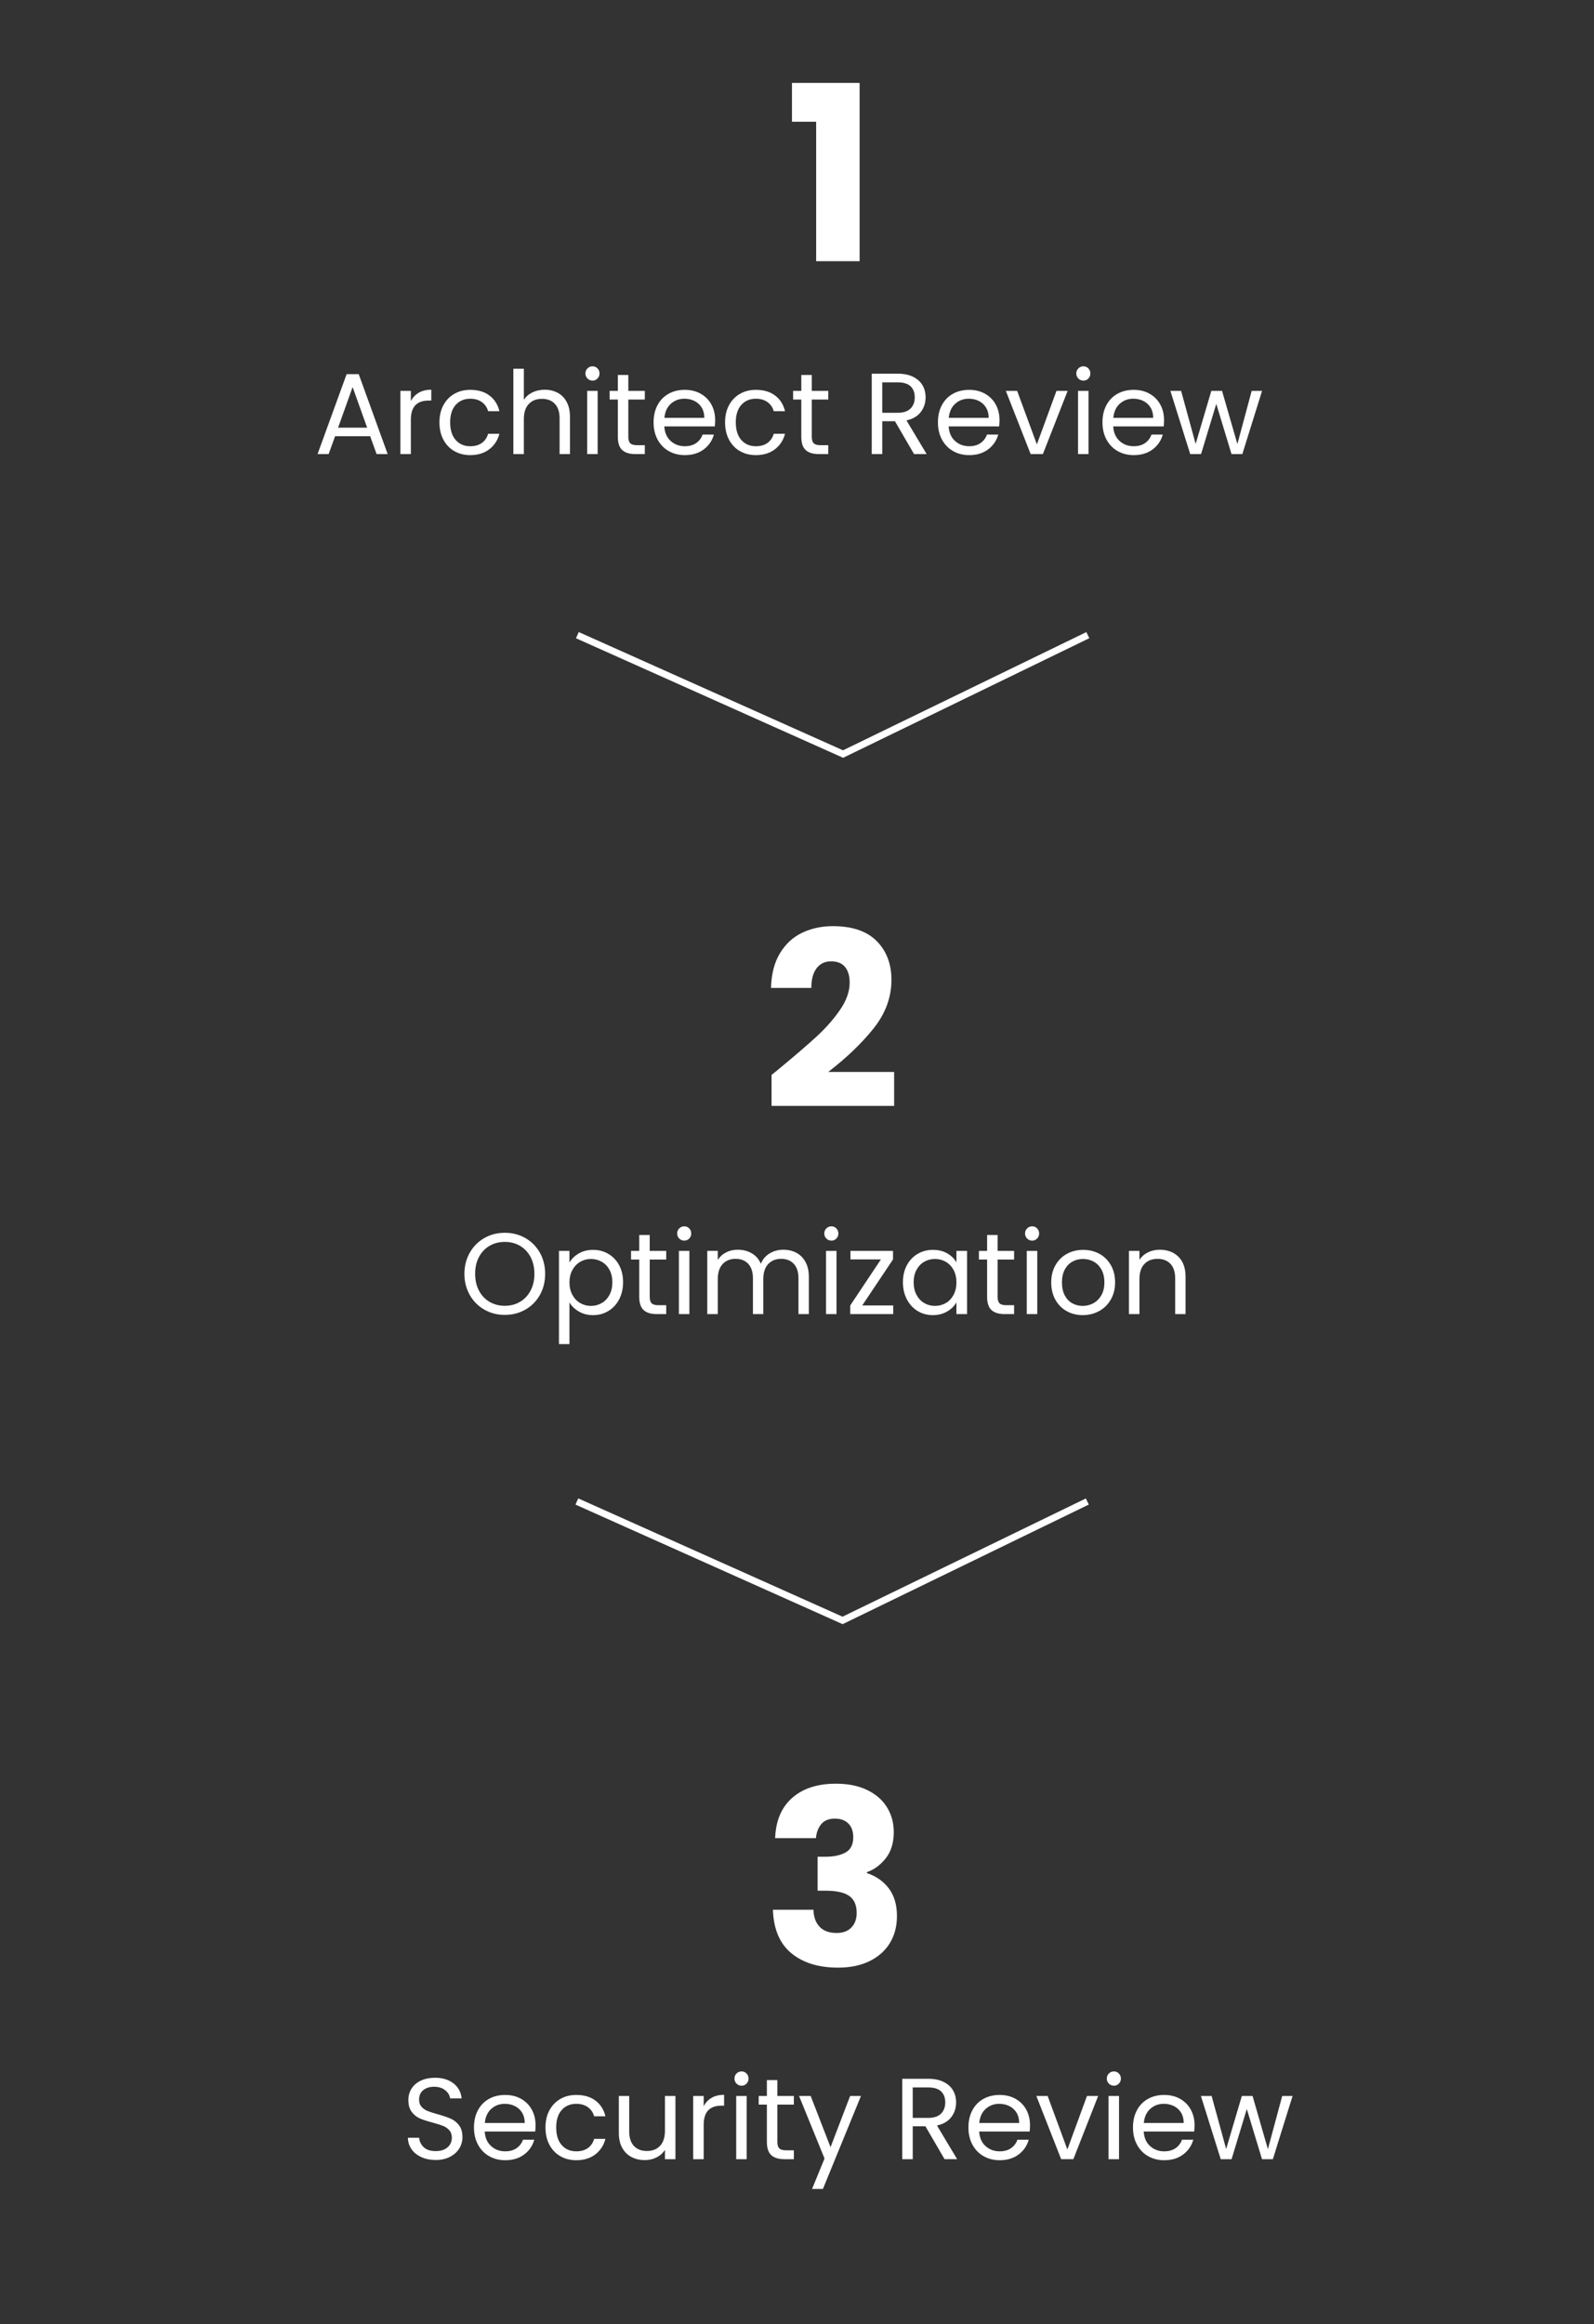 <svg xmlns="http://www.w3.org/2000/svg" xmlns:xlink="http://www.w3.org/1999/xlink" id="Layer_1" x="0px" y="0px" width="235px" height="342.576px" viewBox="0 0 235 342.576" xml:space="preserve"><rect x="0" y="0" width="235" height="342.576" fill="#333333" stroke="none"/> <g> <path fill="#FFFFFF" d="M116.759,17.942v-5.725h9.972v26.28h-6.407V17.942H116.759z"></path> </g> <g> <path fill="#FFFFFF" d="M114.861,157.531c2.352-1.944,4.206-3.54,5.562-4.788c1.354-1.248,2.502-2.557,3.438-3.925 c0.938-1.367,1.404-2.699,1.404-3.995c0-0.983-0.229-1.751-0.685-2.305c-0.457-0.552-1.144-0.828-2.052-0.828 c-0.913,0-1.629,0.343-2.145,1.026c-0.516,0.683-0.771,1.649-0.771,2.897h-5.94c0.048-2.04,0.486-3.744,1.314-5.112 c0.828-1.367,1.92-2.376,3.277-3.023c1.355-0.647,2.861-0.972,4.52-0.972c2.854,0,5.01,0.731,6.462,2.195 c1.45,1.464,2.178,3.373,2.178,5.725c0,2.567-0.876,4.949-2.628,7.146c-1.752,2.195-3.984,4.338-6.695,6.426h9.719v5.004h-18.071 v-4.571C114.56,157.783,114.932,157.483,114.861,157.531z"></path> </g> <g> <path fill="#FFFFFF" d="M116.793,264.988c1.584-1.394,3.729-2.088,6.441-2.088c1.803,0,3.344,0.312,4.627,0.937 s2.258,1.477,2.916,2.557c0.66,1.079,0.99,2.292,0.99,3.636c0,1.584-0.396,2.875-1.188,3.871c-0.792,0.995-1.718,1.674-2.772,2.032 v0.146c1.369,0.455,2.448,1.211,3.24,2.269s1.188,2.412,1.188,4.067c0,1.488-0.342,2.803-1.022,3.941 c-0.687,1.141-1.683,2.033-2.987,2.682c-1.309,0.648-2.861,0.974-4.662,0.974c-2.879,0-5.179-0.708-6.895-2.124 s-2.622-3.551-2.718-6.407h5.976c0.024,1.056,0.324,1.89,0.9,2.502c0.572,0.611,1.415,0.919,2.521,0.919 c0.938,0,1.66-0.271,2.178-0.812s0.772-1.255,0.772-2.144c0-1.15-0.366-1.983-1.098-2.502c-0.732-0.517-1.902-0.772-3.513-0.772 h-1.149v-5.005h1.149c1.227,0,2.213-0.211,2.973-0.631c0.756-0.42,1.134-1.17,1.134-2.25c0-0.862-0.239-1.535-0.72-2.016 s-1.143-0.721-1.98-0.721c-0.912,0-1.59,0.275-2.033,0.828c-0.441,0.552-0.701,1.234-0.771,2.052h-6.014 C114.37,268.361,115.209,266.38,116.793,264.988z"></path> </g> <polyline fill="none" stroke="#FFFFFF" stroke-miterlimit="10" points="160.375,93.615 124.292,111.14 85.117,93.615 "></polyline> <polyline fill="none" stroke="#FFFFFF" stroke-miterlimit="10" points="160.303,221.307 124.221,238.835 85.045,221.307 "></polyline> <g> <path fill="#FFFFFF" d="M54.57,64.293h-5.168l-0.952,2.635h-1.632l4.284-11.781h1.785l4.267,11.781h-1.632L54.57,64.293z M54.128,63.035l-2.142-5.984l-2.142,5.984H54.128z"></path> <path fill="#FFFFFF" d="M61.736,57.884c0.504-0.295,1.119-0.442,1.845-0.442v1.599h-0.408c-1.734,0-2.601,0.94-2.601,2.821v5.066 h-1.547v-9.316h1.547v1.514C60.843,58.592,61.231,58.179,61.736,57.884z"></path> <path fill="#FFFFFF" d="M65.365,59.729c0.385-0.72,0.92-1.278,1.606-1.675c0.686-0.396,1.471-0.595,2.354-0.595 c1.145,0,2.088,0.277,2.831,0.833c0.742,0.555,1.232,1.326,1.47,2.312h-1.666c-0.159-0.566-0.467-1.014-0.926-1.343 c-0.459-0.328-1.028-0.493-1.708-0.493c-0.884,0-1.598,0.304-2.142,0.909c-0.544,0.606-0.816,1.466-0.816,2.576 c0,1.122,0.272,1.989,0.816,2.601c0.544,0.612,1.258,0.918,2.142,0.918c0.68,0,1.247-0.158,1.7-0.476 c0.453-0.317,0.765-0.771,0.935-1.36h1.666c-0.249,0.952-0.748,1.715-1.496,2.287s-1.683,0.858-2.805,0.858 c-0.884,0-1.669-0.198-2.354-0.596c-0.686-0.396-1.221-0.957-1.606-1.683c-0.386-0.726-0.578-1.575-0.578-2.55 C64.787,61.29,64.979,60.448,65.365,59.729z"></path> <path fill="#FFFFFF" d="M82.212,57.893c0.567,0.3,1.012,0.751,1.334,1.352c0.323,0.601,0.484,1.331,0.484,2.192v5.491h-1.53v-5.27 c0-0.93-0.232-1.641-0.697-2.134c-0.465-0.493-1.1-0.739-1.904-0.739c-0.816,0-1.465,0.255-1.946,0.765 c-0.482,0.51-0.723,1.252-0.723,2.227v5.151h-1.547v-12.58h1.547v4.59c0.306-0.476,0.728-0.844,1.267-1.104 c0.538-0.261,1.142-0.392,1.811-0.392C81.011,57.441,81.645,57.592,82.212,57.893z"></path> <path fill="#FFFFFF" d="M86.615,55.793c-0.204-0.204-0.306-0.453-0.306-0.748s0.102-0.544,0.306-0.748s0.453-0.306,0.748-0.306 c0.283,0,0.524,0.102,0.723,0.306c0.198,0.204,0.297,0.453,0.297,0.748s-0.099,0.544-0.297,0.748 c-0.199,0.204-0.439,0.306-0.723,0.306C87.068,56.099,86.819,55.997,86.615,55.793z M88.111,57.611v9.316h-1.547v-9.316H88.111z"></path> <path fill="#FFFFFF" d="M92.632,58.887v5.491c0,0.453,0.096,0.773,0.289,0.96c0.193,0.188,0.527,0.281,1.003,0.281h1.139v1.309 h-1.394c-0.861,0-1.507-0.198-1.938-0.595s-0.646-1.049-0.646-1.955v-5.491h-1.207v-1.275h1.207v-2.346h1.547v2.346h2.431v1.275 H92.632z"></path> <path fill="#FFFFFF" d="M105.382,62.848h-7.446c0.057,0.918,0.371,1.635,0.943,2.15s1.267,0.773,2.083,0.773 c0.668,0,1.227-0.155,1.675-0.467c0.447-0.312,0.762-0.729,0.943-1.25h1.666c-0.25,0.896-0.748,1.624-1.496,2.185 s-1.677,0.842-2.788,0.842c-0.884,0-1.674-0.198-2.372-0.596c-0.697-0.396-1.244-0.96-1.64-1.691 c-0.397-0.73-0.595-1.578-0.595-2.541s0.192-1.808,0.578-2.533c0.385-0.726,0.926-1.283,1.624-1.675 c0.697-0.391,1.499-0.586,2.405-0.586c0.884,0,1.666,0.192,2.346,0.578c0.68,0.385,1.204,0.915,1.572,1.589 c0.368,0.675,0.553,1.437,0.553,2.287C105.434,62.208,105.417,62.52,105.382,62.848z M103.444,60.068 c-0.261-0.425-0.615-0.748-1.062-0.969c-0.448-0.222-0.943-0.332-1.487-0.332c-0.782,0-1.448,0.25-1.998,0.748 c-0.55,0.499-0.864,1.19-0.943,2.074h5.882C103.835,61.001,103.705,60.493,103.444,60.068z"></path> <path fill="#FFFFFF" d="M107.474,59.729c0.385-0.72,0.92-1.278,1.606-1.675c0.686-0.396,1.471-0.595,2.354-0.595 c1.145,0,2.088,0.277,2.831,0.833c0.742,0.555,1.232,1.326,1.47,2.312h-1.666c-0.159-0.566-0.467-1.014-0.926-1.343 c-0.459-0.328-1.028-0.493-1.708-0.493c-0.884,0-1.598,0.304-2.142,0.909c-0.544,0.606-0.816,1.466-0.816,2.576 c0,1.122,0.272,1.989,0.816,2.601c0.544,0.612,1.258,0.918,2.142,0.918c0.68,0,1.247-0.158,1.7-0.476 c0.453-0.317,0.765-0.771,0.935-1.36h1.666c-0.249,0.952-0.748,1.715-1.496,2.287s-1.683,0.858-2.805,0.858 c-0.884,0-1.669-0.198-2.354-0.596c-0.686-0.396-1.221-0.957-1.606-1.683c-0.386-0.726-0.578-1.575-0.578-2.55 C106.896,61.29,107.088,60.448,107.474,59.729z"></path> <path fill="#FFFFFF" d="M119.68,58.887v5.491c0,0.453,0.096,0.773,0.289,0.96c0.192,0.188,0.527,0.281,1.002,0.281h1.14v1.309 h-1.394c-0.861,0-1.508-0.198-1.938-0.595s-0.646-1.049-0.646-1.955v-5.491h-1.208v-1.275h1.208v-2.346h1.547v2.346h2.431v1.275 H119.68z"></path> <path fill="#FFFFFF" d="M134.758,66.928l-2.821-4.845h-1.87v4.845h-1.547V55.079h3.824c0.896,0,1.652,0.152,2.27,0.459 c0.618,0.306,1.08,0.72,1.387,1.24c0.306,0.521,0.459,1.117,0.459,1.785c0,0.816-0.236,1.536-0.706,2.159s-1.176,1.037-2.116,1.241 l2.975,4.964H134.758z M130.066,60.842h2.277c0.84,0,1.469-0.207,1.888-0.62c0.419-0.414,0.629-0.967,0.629-1.658 c0-0.702-0.207-1.246-0.62-1.632c-0.414-0.385-1.046-0.578-1.896-0.578h-2.277V60.842z"></path> <path fill="#FFFFFF" d="M147.305,62.848h-7.446c0.057,0.918,0.371,1.635,0.943,2.15s1.267,0.773,2.083,0.773 c0.668,0,1.227-0.155,1.674-0.467c0.447-0.312,0.762-0.729,0.943-1.25h1.666c-0.249,0.896-0.748,1.624-1.496,2.185 s-1.677,0.842-2.787,0.842c-0.885,0-1.675-0.198-2.372-0.596c-0.696-0.396-1.243-0.96-1.64-1.691 c-0.397-0.73-0.596-1.578-0.596-2.541s0.192-1.808,0.578-2.533c0.385-0.726,0.926-1.283,1.623-1.675 c0.697-0.391,1.499-0.586,2.406-0.586c0.884,0,1.666,0.192,2.346,0.578c0.68,0.385,1.204,0.915,1.572,1.589 c0.368,0.675,0.553,1.437,0.553,2.287C147.355,62.208,147.338,62.52,147.305,62.848z M145.366,60.068 c-0.261-0.425-0.614-0.748-1.062-0.969c-0.448-0.222-0.943-0.332-1.487-0.332c-0.782,0-1.447,0.25-1.998,0.748 c-0.549,0.499-0.863,1.19-0.943,2.074h5.883C145.758,61.001,145.627,60.493,145.366,60.068z"></path> <path fill="#FFFFFF" d="M152.863,65.5l2.89-7.889h1.649l-3.655,9.316h-1.802l-3.655-9.316h1.666L152.863,65.5z"></path> <path fill="#FFFFFF" d="M158.982,55.793c-0.203-0.204-0.305-0.453-0.305-0.748s0.102-0.544,0.305-0.748 c0.205-0.204,0.453-0.306,0.748-0.306c0.283,0,0.524,0.102,0.723,0.306c0.199,0.204,0.298,0.453,0.298,0.748 s-0.099,0.544-0.298,0.748c-0.198,0.204-0.439,0.306-0.723,0.306C159.436,56.099,159.188,55.997,158.982,55.793z M160.479,57.611 v9.316h-1.547v-9.316H160.479z"></path> <path fill="#FFFFFF" d="M171.562,62.848h-7.445c0.057,0.918,0.371,1.635,0.943,2.15s1.266,0.773,2.082,0.773 c0.668,0,1.227-0.155,1.675-0.467c0.447-0.312,0.762-0.729,0.943-1.25h1.666c-0.249,0.896-0.748,1.624-1.496,2.185 s-1.677,0.842-2.788,0.842c-0.884,0-1.674-0.198-2.371-0.596c-0.697-0.396-1.244-0.96-1.641-1.691 c-0.396-0.73-0.596-1.578-0.596-2.541s0.193-1.808,0.578-2.533c0.386-0.726,0.927-1.283,1.624-1.675 c0.696-0.391,1.499-0.586,2.405-0.586c0.885,0,1.666,0.192,2.346,0.578c0.68,0.385,1.205,0.915,1.572,1.589 c0.369,0.675,0.553,1.437,0.553,2.287C171.613,62.208,171.597,62.52,171.562,62.848z M169.625,60.068 c-0.262-0.425-0.615-0.748-1.062-0.969c-0.448-0.222-0.943-0.332-1.488-0.332c-0.781,0-1.447,0.25-1.997,0.748 c-0.55,0.499-0.864,1.19-0.943,2.074h5.882C170.016,61.001,169.885,60.493,169.625,60.068z"></path> <path fill="#FFFFFF" d="M186.064,57.611l-2.908,9.316h-1.598l-2.244-7.395l-2.244,7.395h-1.598l-2.924-9.316h1.581l2.142,7.82 l2.312-7.82h1.58l2.262,7.838l2.107-7.838H186.064z"></path> </g> <g> <path fill="#FFFFFF" d="M71.409,193.031c-0.907-0.516-1.624-1.234-2.15-2.158s-0.791-1.964-0.791-3.12s0.264-2.195,0.791-3.119 s1.244-1.643,2.15-2.16c0.907-0.516,1.91-0.773,3.009-0.773c1.11,0,2.119,0.258,3.026,0.773c0.907,0.518,1.621,1.234,2.142,2.152 c0.521,0.918,0.782,1.959,0.782,3.127s-0.261,2.21-0.782,3.128c-0.521,0.918-1.235,1.635-2.142,2.15s-1.916,0.773-3.026,0.773 C73.318,193.805,72.315,193.547,71.409,193.031z M76.653,191.885c0.663-0.387,1.184-0.936,1.564-1.65 c0.379-0.714,0.569-1.54,0.569-2.481c0-0.951-0.19-1.781-0.569-2.49c-0.38-0.709-0.898-1.256-1.556-1.641s-1.405-0.578-2.244-0.578 c-0.839,0-1.587,0.193-2.244,0.578s-1.176,0.932-1.556,1.641s-0.569,1.539-0.569,2.49c0,0.941,0.189,1.768,0.569,2.481 c0.38,0.715,0.901,1.264,1.564,1.65c0.663,0.385,1.408,0.578,2.236,0.578C75.245,192.463,75.99,192.27,76.653,191.885z"></path> <path fill="#FFFFFF" d="M85.323,184.753c0.606-0.357,1.312-0.535,2.116-0.535c0.827,0,1.578,0.197,2.252,0.594 s1.204,0.955,1.59,1.676c0.385,0.719,0.578,1.555,0.578,2.506c0,0.942-0.193,1.78-0.578,2.517c-0.386,0.736-0.916,1.309-1.59,1.717 s-1.425,0.613-2.252,0.613c-0.793,0-1.493-0.18-2.099-0.537c-0.606-0.355-1.068-0.801-1.386-1.334v6.137h-1.547V184.37h1.547v1.717 C84.261,185.554,84.717,185.11,85.323,184.753z M89.854,187.157c-0.283-0.52-0.666-0.918-1.147-1.189 c-0.482-0.271-1.011-0.408-1.589-0.408c-0.567,0-1.091,0.139-1.573,0.416c-0.481,0.279-0.867,0.682-1.156,1.207 c-0.289,0.527-0.434,1.137-0.434,1.828c0,0.703,0.145,1.317,0.434,1.845s0.674,0.93,1.156,1.207 c0.482,0.277,1.006,0.416,1.573,0.416c0.578,0,1.107-0.139,1.589-0.416c0.481-0.277,0.864-0.68,1.147-1.207 s0.425-1.147,0.425-1.862C90.279,188.292,90.137,187.679,89.854,187.157z"></path> <path fill="#FFFFFF" d="M95.787,185.646v5.491c0,0.453,0.096,0.773,0.289,0.959c0.192,0.188,0.527,0.281,1.002,0.281h1.14v1.309 h-1.394c-0.861,0-1.508-0.197-1.938-0.594s-0.646-1.049-0.646-1.955v-5.491h-1.207v-1.275h1.207v-2.346h1.547v2.346h2.431v1.275 H95.787z"></path> <path fill="#FFFFFF" d="M100.139,182.552c-0.204-0.205-0.306-0.453-0.306-0.748s0.102-0.545,0.306-0.748 c0.204-0.205,0.453-0.307,0.748-0.307c0.283,0,0.523,0.102,0.723,0.307c0.198,0.203,0.297,0.453,0.297,0.748 s-0.099,0.543-0.297,0.748c-0.199,0.203-0.439,0.305-0.723,0.305C100.592,182.856,100.343,182.755,100.139,182.552z M101.635,184.37v9.315h-1.547v-9.315H101.635z"></path> <path fill="#FFFFFF" d="M117.41,184.651c0.566,0.299,1.015,0.75,1.344,1.352c0.328,0.6,0.492,1.33,0.492,2.191v5.491h-1.529v-5.269 c0-0.93-0.23-1.641-0.689-2.135c-0.459-0.492-1.079-0.738-1.861-0.738c-0.805,0-1.444,0.258-1.92,0.773 c-0.477,0.516-0.715,1.26-0.715,2.234v5.134h-1.529v-5.269c0-0.93-0.23-1.641-0.689-2.135c-0.459-0.492-1.079-0.738-1.861-0.738 c-0.805,0-1.445,0.258-1.921,0.773s-0.714,1.26-0.714,2.234v5.134h-1.547v-9.315h1.547v1.344c0.307-0.488,0.717-0.861,1.232-1.123 c0.516-0.26,1.085-0.391,1.709-0.391c0.781,0,1.473,0.176,2.074,0.527c0.6,0.352,1.047,0.867,1.342,1.547 c0.262-0.658,0.691-1.168,1.293-1.531c0.6-0.361,1.27-0.543,2.006-0.543C116.197,184.2,116.844,184.351,117.41,184.651z"></path> <path fill="#FFFFFF" d="M121.83,182.552c-0.204-0.205-0.306-0.453-0.306-0.748s0.102-0.545,0.306-0.748 c0.204-0.205,0.453-0.307,0.748-0.307c0.283,0,0.523,0.102,0.723,0.307c0.198,0.203,0.297,0.453,0.297,0.748 s-0.099,0.543-0.297,0.748c-0.199,0.203-0.439,0.305-0.723,0.305C122.283,182.856,122.034,182.755,121.83,182.552z M123.326,184.37 v9.315h-1.547v-9.315H123.326z"></path> <path fill="#FFFFFF" d="M127.117,192.41h4.573v1.275h-6.341v-1.275l4.521-6.782h-4.488v-1.258h6.273v1.258L127.117,192.41z"></path> <path fill="#FFFFFF" d="M133.695,186.487c0.386-0.721,0.916-1.279,1.59-1.676s1.426-0.594,2.252-0.594 c0.816,0,1.525,0.176,2.125,0.525c0.602,0.352,1.049,0.795,1.344,1.326v-1.699h1.564v9.315h-1.564v-1.734 c-0.307,0.545-0.763,0.996-1.369,1.352c-0.605,0.357-1.312,0.537-2.116,0.537c-0.827,0-1.575-0.205-2.243-0.613 c-0.67-0.408-1.196-0.98-1.582-1.717c-0.385-0.736-0.578-1.574-0.578-2.517C133.117,188.042,133.311,187.206,133.695,186.487z M140.58,187.175c-0.283-0.521-0.665-0.92-1.146-1.199c-0.482-0.277-1.012-0.416-1.59-0.416s-1.105,0.137-1.581,0.408 s-0.856,0.67-1.14,1.189c-0.283,0.521-0.424,1.135-0.424,1.836c0,0.715,0.141,1.335,0.424,1.862s0.664,0.93,1.14,1.207 s1.003,0.416,1.581,0.416s1.107-0.139,1.59-0.416c0.481-0.277,0.863-0.68,1.146-1.207s0.426-1.142,0.426-1.845 S140.863,187.696,140.58,187.175z"></path> <path fill="#FFFFFF" d="M147.074,185.646v5.491c0,0.453,0.097,0.773,0.289,0.959c0.193,0.188,0.527,0.281,1.004,0.281h1.139v1.309 h-1.395c-0.861,0-1.507-0.197-1.938-0.594s-0.646-1.049-0.646-1.955v-5.491h-1.207v-1.275h1.207v-2.346h1.547v2.346h2.432v1.275 H147.074z"></path> <path fill="#FFFFFF" d="M151.427,182.552c-0.204-0.205-0.306-0.453-0.306-0.748s0.102-0.545,0.306-0.748 c0.204-0.205,0.453-0.307,0.748-0.307c0.283,0,0.524,0.102,0.723,0.307c0.198,0.203,0.298,0.453,0.298,0.748 s-0.1,0.543-0.298,0.748c-0.198,0.203-0.439,0.305-0.723,0.305C151.88,182.856,151.631,182.755,151.427,182.552z M152.923,184.37 v9.315h-1.547v-9.315H152.923z"></path> <path fill="#FFFFFF" d="M157.249,193.244c-0.708-0.396-1.264-0.961-1.666-1.691s-0.604-1.578-0.604-2.542 c0-0.951,0.206-1.793,0.62-2.523c0.414-0.732,0.979-1.293,1.691-1.684c0.715-0.391,1.514-0.586,2.397-0.586 s1.683,0.195,2.397,0.586c0.713,0.391,1.277,0.949,1.691,1.674c0.413,0.727,0.62,1.57,0.62,2.533c0,0.964-0.212,1.812-0.638,2.542 c-0.425,0.73-1,1.295-1.725,1.691c-0.727,0.396-1.531,0.596-2.414,0.596C158.748,193.84,157.957,193.641,157.249,193.244z M161.185,192.088c0.487-0.26,0.881-0.652,1.182-1.174c0.3-0.52,0.45-1.155,0.45-1.903s-0.147-1.383-0.441-1.904 c-0.295-0.521-0.681-0.908-1.156-1.164c-0.477-0.254-0.992-0.383-1.547-0.383c-0.567,0-1.086,0.129-1.556,0.383 c-0.471,0.256-0.848,0.643-1.131,1.164s-0.425,1.156-0.425,1.904c0,0.76,0.139,1.399,0.416,1.921s0.648,0.91,1.113,1.164 c0.465,0.256,0.975,0.383,1.531,0.383C160.176,192.479,160.697,192.35,161.185,192.088z"></path> <path fill="#FFFFFF" d="M173.73,185.229c0.703,0.686,1.054,1.674,1.054,2.965v5.491h-1.53v-5.269c0-0.93-0.232-1.641-0.696-2.135 c-0.465-0.492-1.1-0.738-1.904-0.738c-0.815,0-1.465,0.254-1.946,0.764c-0.482,0.51-0.723,1.252-0.723,2.227v5.151h-1.547v-9.315 h1.547v1.326c0.307-0.477,0.723-0.844,1.25-1.105c0.526-0.26,1.107-0.391,1.742-0.391 C172.109,184.2,173.027,184.542,173.73,185.229z"></path> </g> <g> <path fill="#FFFFFF" d="M62.135,317.946c-0.618-0.277-1.103-0.663-1.453-1.155c-0.352-0.493-0.533-1.062-0.544-1.709h1.648 c0.057,0.556,0.287,1.023,0.689,1.402c0.401,0.38,0.988,0.569,1.759,0.569c0.737,0,1.317-0.184,1.743-0.552 c0.424-0.368,0.637-0.842,0.637-1.42c0-0.453-0.125-0.821-0.374-1.104s-0.561-0.499-0.935-0.646s-0.879-0.306-1.514-0.476 c-0.781-0.204-1.408-0.408-1.878-0.612c-0.471-0.204-0.873-0.524-1.207-0.961c-0.335-0.436-0.501-1.022-0.501-1.759 c0-0.646,0.164-1.219,0.492-1.718c0.328-0.498,0.791-0.884,1.386-1.155c0.595-0.272,1.278-0.408,2.048-0.408 c1.111,0,2.021,0.277,2.729,0.833c0.709,0.556,1.108,1.292,1.199,2.21h-1.7c-0.057-0.453-0.295-0.853-0.714-1.198 c-0.42-0.346-0.975-0.519-1.666-0.519c-0.646,0-1.173,0.167-1.581,0.501c-0.408,0.335-0.612,0.802-0.612,1.402 c0,0.432,0.122,0.782,0.365,1.055c0.244,0.271,0.545,0.479,0.901,0.62c0.357,0.142,0.858,0.304,1.505,0.484 c0.781,0.216,1.41,0.428,1.887,0.638s0.885,0.533,1.225,0.969c0.34,0.437,0.51,1.029,0.51,1.776c0,0.578-0.153,1.122-0.459,1.633 c-0.307,0.51-0.76,0.924-1.36,1.24c-0.601,0.317-1.31,0.477-2.125,0.477C63.453,318.363,62.753,318.225,62.135,317.946z"></path> <path fill="#FFFFFF" d="M78.906,314.164H71.46c0.057,0.918,0.371,1.635,0.943,2.15s1.266,0.773,2.082,0.773 c0.668,0,1.227-0.155,1.675-0.467c0.447-0.312,0.762-0.729,0.943-1.25h1.666c-0.249,0.896-0.748,1.624-1.496,2.185 s-1.677,0.842-2.788,0.842c-0.884,0-1.674-0.198-2.371-0.596c-0.697-0.396-1.244-0.96-1.641-1.691 c-0.396-0.73-0.596-1.578-0.596-2.541s0.193-1.808,0.578-2.533c0.386-0.726,0.927-1.283,1.624-1.675 c0.696-0.391,1.499-0.586,2.405-0.586c0.885,0,1.666,0.192,2.346,0.578c0.68,0.385,1.205,0.915,1.572,1.589 c0.369,0.675,0.553,1.437,0.553,2.287C78.957,313.524,78.94,313.836,78.906,314.164z M76.968,311.385 c-0.262-0.425-0.615-0.748-1.062-0.969c-0.448-0.222-0.943-0.332-1.488-0.332c-0.781,0-1.447,0.25-1.997,0.748 c-0.55,0.499-0.864,1.19-0.943,2.074h5.882C77.359,312.317,77.228,311.81,76.968,311.385z"></path> <path fill="#FFFFFF" d="M80.997,311.045c0.386-0.72,0.921-1.278,1.606-1.675s1.471-0.595,2.354-0.595 c1.145,0,2.088,0.277,2.831,0.833c0.742,0.555,1.232,1.326,1.47,2.312h-1.666c-0.159-0.566-0.468-1.014-0.927-1.343 c-0.459-0.328-1.027-0.493-1.708-0.493c-0.884,0-1.599,0.304-2.142,0.909C82.271,311.6,82,312.459,82,313.569 c0,1.122,0.271,1.989,0.816,2.601c0.543,0.612,1.258,0.918,2.142,0.918c0.681,0,1.247-0.158,1.7-0.476s0.765-0.771,0.935-1.36 h1.666c-0.249,0.952-0.747,1.715-1.495,2.287s-1.684,0.858-2.806,0.858c-0.884,0-1.669-0.198-2.354-0.596 c-0.686-0.396-1.221-0.957-1.606-1.683s-0.578-1.575-0.578-2.55C80.418,312.606,80.611,311.765,80.997,311.045z"></path> <path fill="#FFFFFF" d="M99.578,308.928v9.316h-1.547v-1.377c-0.295,0.476-0.705,0.848-1.232,1.113 c-0.527,0.267-1.107,0.399-1.742,0.399c-0.726,0-1.377-0.149-1.955-0.45c-0.578-0.3-1.035-0.751-1.369-1.352 s-0.501-1.332-0.501-2.193v-5.457h1.53v5.253c0,0.919,0.232,1.624,0.697,2.117c0.464,0.493,1.099,0.739,1.903,0.739 c0.827,0,1.479-0.255,1.955-0.765c0.476-0.511,0.714-1.253,0.714-2.228v-5.117H99.578z"></path> <path fill="#FFFFFF" d="M104.908,309.2c0.504-0.295,1.119-0.442,1.844-0.442v1.599h-0.408c-1.733,0-2.601,0.94-2.601,2.821v5.066 h-1.547v-9.316h1.547v1.514C104.015,309.908,104.403,309.495,104.908,309.2z"></path> <path fill="#FFFFFF" d="M108.587,307.109c-0.204-0.204-0.306-0.453-0.306-0.748s0.102-0.544,0.306-0.748s0.453-0.306,0.748-0.306 c0.283,0,0.523,0.102,0.723,0.306c0.198,0.204,0.297,0.453,0.297,0.748s-0.099,0.544-0.297,0.748 c-0.199,0.204-0.439,0.306-0.723,0.306C109.041,307.415,108.792,307.313,108.587,307.109z M110.083,308.928v9.316h-1.547v-9.316 H110.083z"></path> <path fill="#FFFFFF" d="M114.605,310.203v5.491c0,0.453,0.096,0.773,0.289,0.96c0.193,0.188,0.527,0.281,1.003,0.281h1.14v1.309 h-1.395c-0.861,0-1.508-0.198-1.938-0.595c-0.432-0.396-0.646-1.049-0.646-1.955v-5.491h-1.207v-1.275h1.207v-2.346h1.547v2.346 h2.432v1.275H114.605z"></path> <path fill="#FFFFFF" d="M126.93,308.928l-5.609,13.702h-1.598l1.836-4.487l-3.757-9.215h1.716l2.926,7.549l2.889-7.549H126.93z"></path> <path fill="#FFFFFF" d="M139.256,318.244l-2.822-4.845h-1.871v4.845h-1.547v-11.849h3.826c0.895,0,1.65,0.152,2.27,0.459 c0.617,0.306,1.078,0.72,1.385,1.24c0.307,0.521,0.459,1.117,0.459,1.785c0,0.816-0.234,1.536-0.705,2.159 s-1.176,1.037-2.117,1.241l2.975,4.964H139.256z M134.562,312.158h2.279c0.838,0,1.467-0.207,1.887-0.62 c0.418-0.414,0.629-0.967,0.629-1.658c0-0.702-0.207-1.246-0.621-1.632c-0.414-0.385-1.045-0.578-1.895-0.578h-2.279V312.158z"></path> <path fill="#FFFFFF" d="M151.801,314.164h-7.445c0.057,0.918,0.371,1.635,0.943,2.15s1.266,0.773,2.082,0.773 c0.668,0,1.227-0.155,1.674-0.467c0.447-0.312,0.762-0.729,0.943-1.25h1.666c-0.248,0.896-0.748,1.624-1.496,2.185 s-1.676,0.842-2.787,0.842c-0.885,0-1.674-0.198-2.371-0.596c-0.697-0.396-1.244-0.96-1.641-1.691 c-0.396-0.73-0.596-1.578-0.596-2.541s0.193-1.808,0.578-2.533s0.926-1.283,1.623-1.675c0.697-0.391,1.5-0.586,2.406-0.586 c0.885,0,1.666,0.192,2.346,0.578c0.68,0.385,1.205,0.915,1.572,1.589c0.369,0.675,0.553,1.437,0.553,2.287 C151.852,313.524,151.834,313.836,151.801,314.164z M149.863,311.385c-0.262-0.425-0.615-0.748-1.062-0.969 c-0.449-0.222-0.943-0.332-1.488-0.332c-0.781,0-1.447,0.25-1.998,0.748c-0.549,0.499-0.863,1.19-0.943,2.074h5.883 C150.254,312.317,150.123,311.81,149.863,311.385z"></path> <path fill="#FFFFFF" d="M157.359,316.816l2.891-7.889h1.648l-3.654,9.316h-1.803l-3.654-9.316h1.666L157.359,316.816z"></path> <path fill="#FFFFFF" d="M163.479,307.109c-0.203-0.204-0.305-0.453-0.305-0.748s0.102-0.544,0.305-0.748 c0.205-0.204,0.453-0.306,0.748-0.306c0.283,0,0.525,0.102,0.723,0.306c0.199,0.204,0.299,0.453,0.299,0.748 s-0.1,0.544-0.299,0.748c-0.197,0.204-0.439,0.306-0.723,0.306C163.932,307.415,163.684,307.313,163.479,307.109z M164.975,308.928 v9.316h-1.547v-9.316H164.975z"></path> <path fill="#FFFFFF" d="M176.059,314.164h-7.445c0.057,0.918,0.371,1.635,0.943,2.15s1.268,0.773,2.082,0.773 c0.67,0,1.227-0.155,1.676-0.467c0.447-0.312,0.762-0.729,0.943-1.25h1.666c-0.25,0.896-0.748,1.624-1.496,2.185 s-1.678,0.842-2.789,0.842c-0.883,0-1.674-0.198-2.371-0.596c-0.697-0.396-1.244-0.96-1.641-1.691 c-0.396-0.73-0.594-1.578-0.594-2.541s0.191-1.808,0.578-2.533c0.385-0.726,0.926-1.283,1.623-1.675 c0.697-0.391,1.498-0.586,2.404-0.586c0.885,0,1.666,0.192,2.348,0.578c0.68,0.385,1.203,0.915,1.572,1.589 c0.367,0.675,0.553,1.437,0.553,2.287C176.111,313.524,176.094,313.836,176.059,314.164z M174.121,311.385 c-0.26-0.425-0.615-0.748-1.062-0.969c-0.447-0.222-0.943-0.332-1.486-0.332c-0.783,0-1.449,0.25-1.998,0.748 c-0.551,0.499-0.865,1.19-0.943,2.074h5.881C174.512,312.317,174.383,311.81,174.121,311.385z"></path> <path fill="#FFFFFF" d="M190.561,308.928l-2.906,9.316h-1.6l-2.242-7.395l-2.244,7.395h-1.6l-2.924-9.316h1.582l2.141,7.82 l2.312-7.82h1.582l2.26,7.838l2.109-7.838H190.561z"></path> </g> </svg>